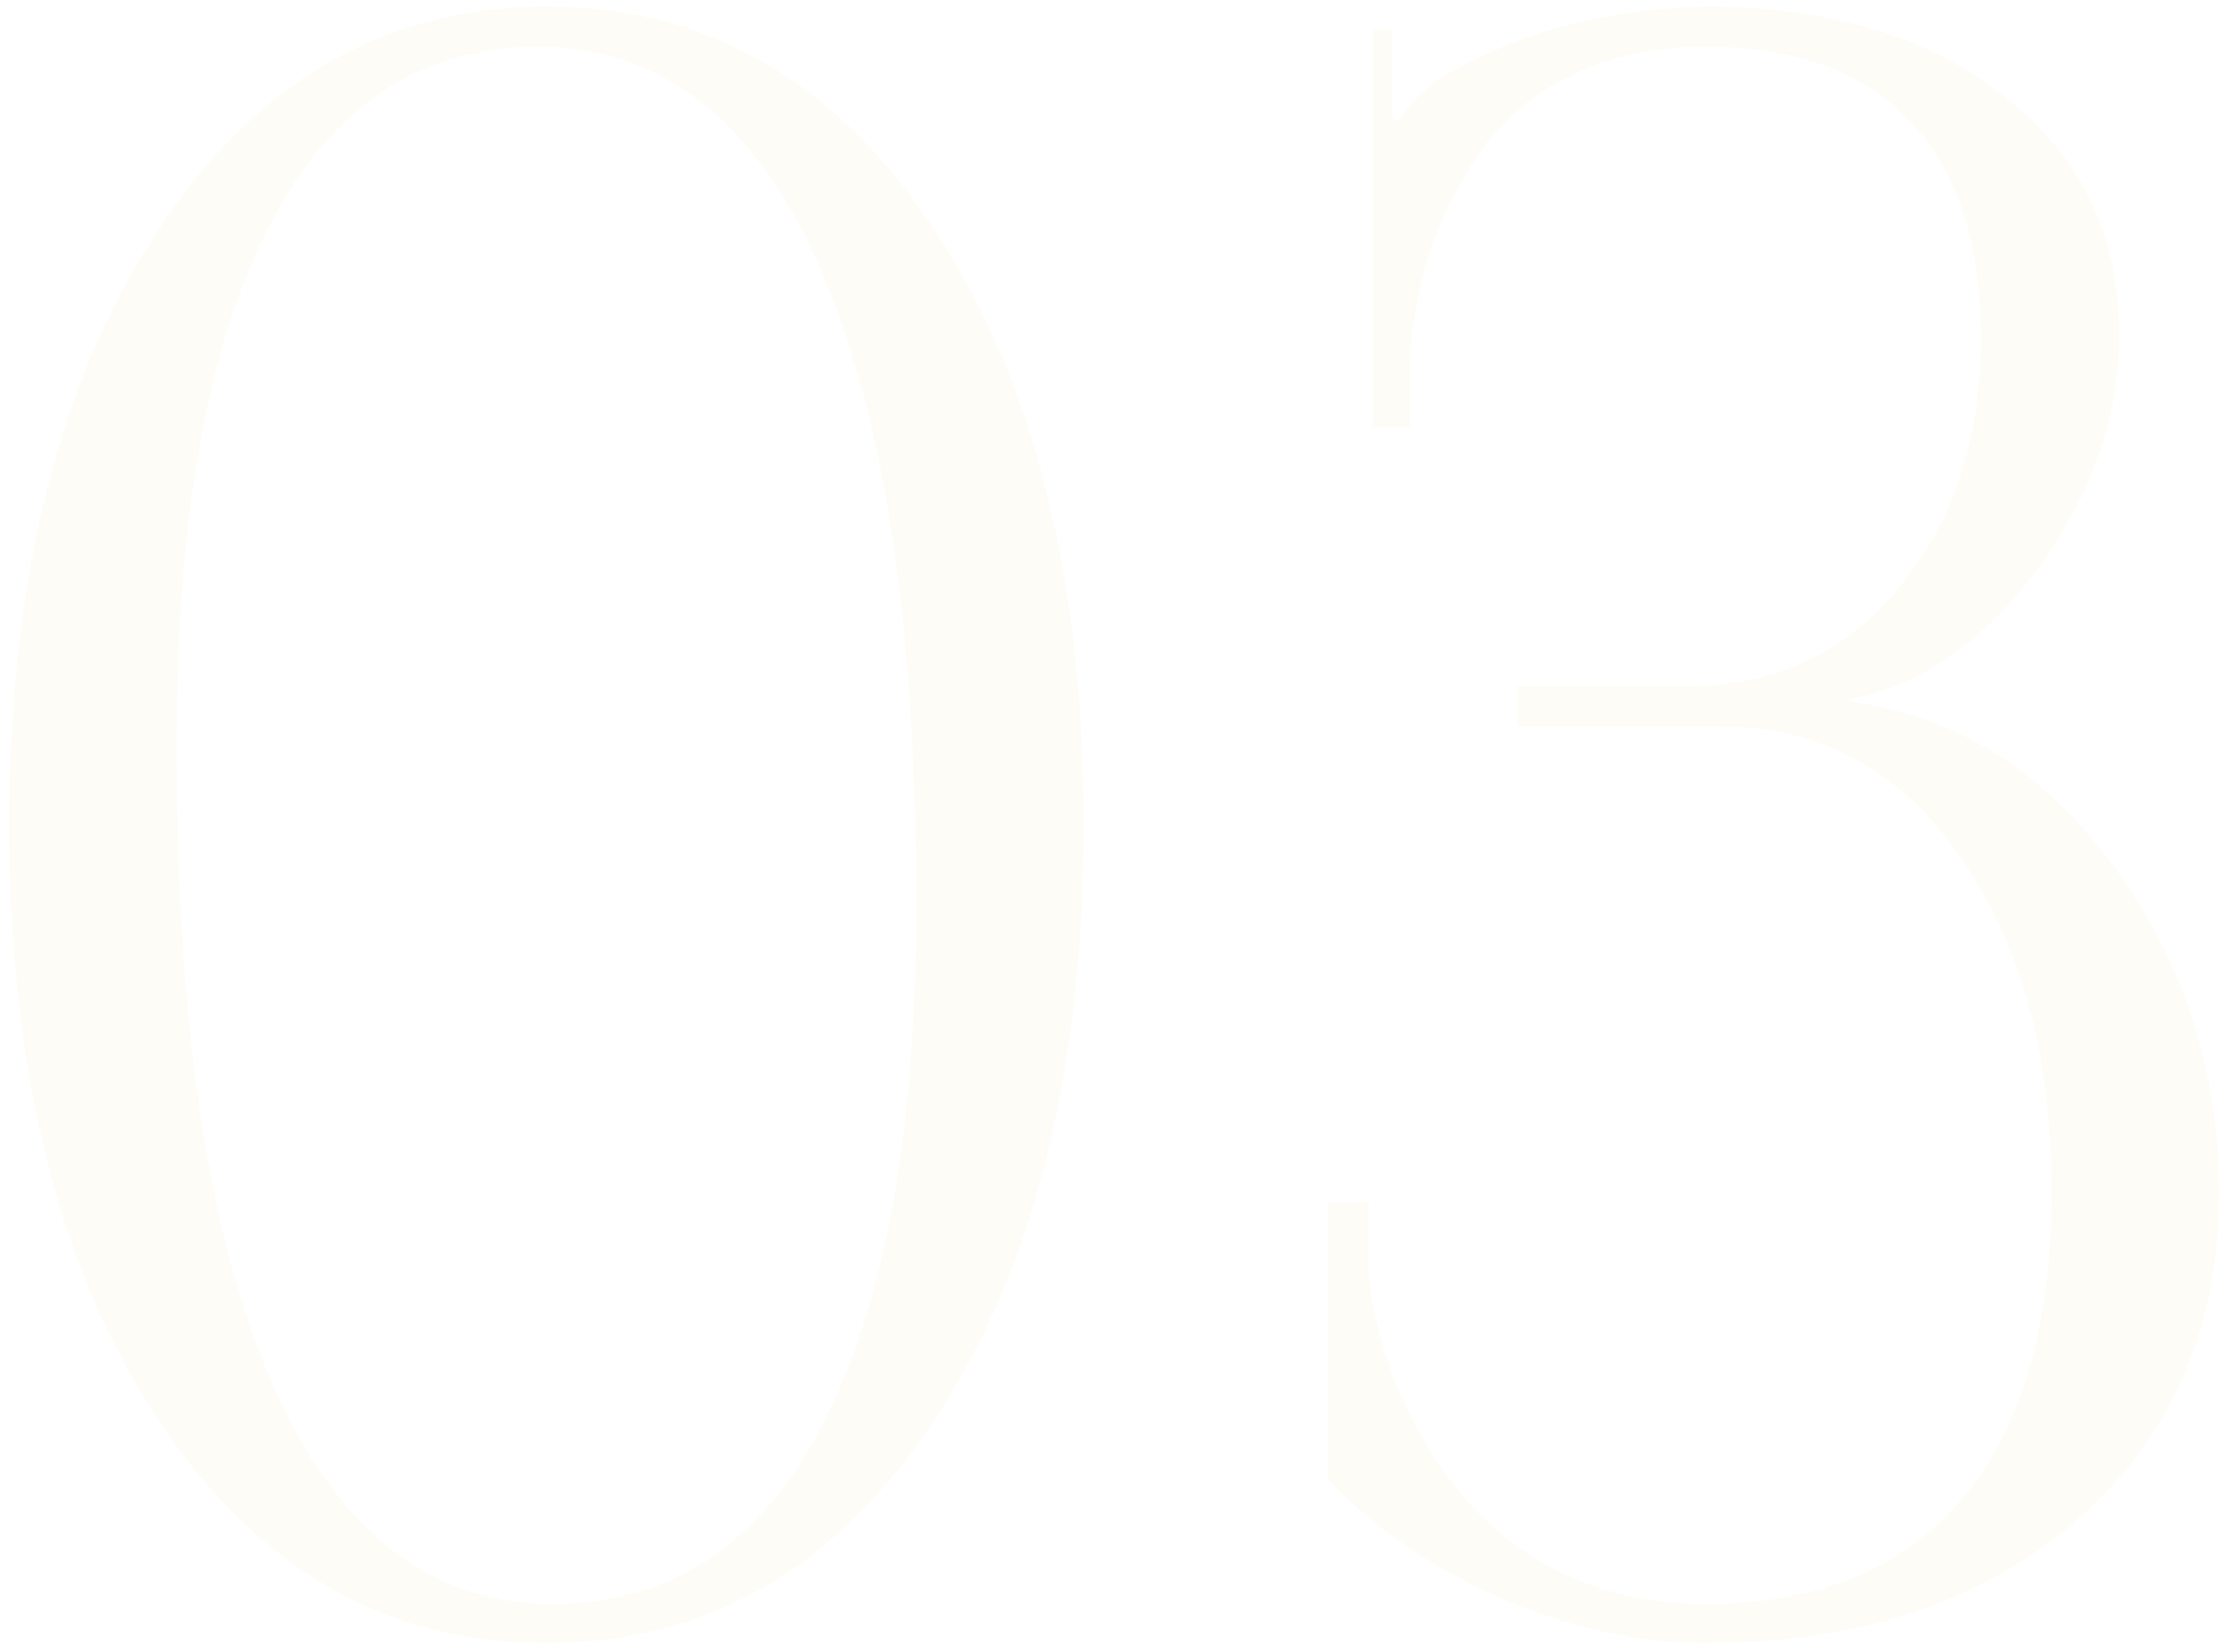 <?xml version="1.0" encoding="UTF-8"?> <svg xmlns="http://www.w3.org/2000/svg" width="171" height="127" viewBox="0 0 171 127" fill="none"> <path d="M0.709 63.378C0.709 44.538 4.5 29.348 12.081 17.81C19.661 6.271 29.639 0.502 42.014 0.502C54.388 0.502 64.366 6.271 71.947 17.81C79.527 29.348 83.318 44.538 83.318 63.378C83.318 82.274 79.527 97.492 71.947 109.03C64.366 120.569 54.388 126.338 42.014 126.338C29.639 126.338 19.661 120.569 12.081 109.03C4.5 97.492 0.709 82.274 0.709 63.378ZM13.585 57.358C13.585 78.818 16.038 95.178 20.943 106.438C25.904 117.698 33.095 123.328 42.515 123.328C51.601 123.328 58.513 118.729 63.251 109.532C68.045 100.335 70.442 86.984 70.442 69.482C70.442 48.021 67.961 31.689 63 20.485C58.039 9.226 50.821 3.596 41.345 3.596C32.315 3.596 25.43 8.194 20.692 17.392C15.954 26.533 13.585 39.855 13.585 57.358ZM102.144 113.88V92.475H105.237V97.743C105.516 100.808 106.269 103.818 107.495 106.773C108.721 109.727 110.366 112.458 112.428 114.967C114.49 117.475 117.138 119.509 120.371 121.07C123.66 122.575 127.227 123.328 131.073 123.328C139.769 123.328 146.374 120.624 150.889 115.217C155.46 109.811 157.746 101.951 157.746 91.639C157.746 81.159 155.404 72.575 150.722 65.886C146.096 59.197 139.936 55.853 132.244 55.853H116.692V52.759H129.652C136.452 52.759 141.915 50.223 146.04 45.151C150.221 40.023 152.311 33.64 152.311 26.004C152.311 18.701 150.499 13.155 146.876 9.365C143.309 5.519 138.097 3.596 131.241 3.596C127.395 3.596 123.994 4.292 121.04 5.686C118.086 7.079 115.745 8.975 114.017 11.371C112.344 13.768 111.034 16.277 110.087 18.897C109.195 21.516 108.638 24.303 108.415 27.258V32.86H105.572V2.258H107.077V9.114L107.579 9.281C107.913 8.668 108.443 7.999 109.167 7.275C109.948 6.55 110.672 6.02 111.341 5.686C116.859 2.453 123.437 0.725 131.073 0.502C140.661 0.502 148.353 2.815 154.15 7.442C160.003 12.013 162.93 18.088 162.93 25.669C162.93 32.079 160.839 38.099 156.659 43.729C152.534 49.359 147.712 52.704 142.194 53.763V53.93C150.444 55.045 157.244 59.309 162.595 66.723C167.946 74.08 170.622 82.386 170.622 91.639C170.622 102.062 166.999 110.452 159.752 116.806C152.506 123.161 142.946 126.338 131.073 126.338C126.28 126.338 121.263 125.279 116.023 123.161C110.784 120.987 106.157 117.893 102.144 113.88Z" fill="#F0DDA0" fill-opacity="0.1"></path> </svg> 